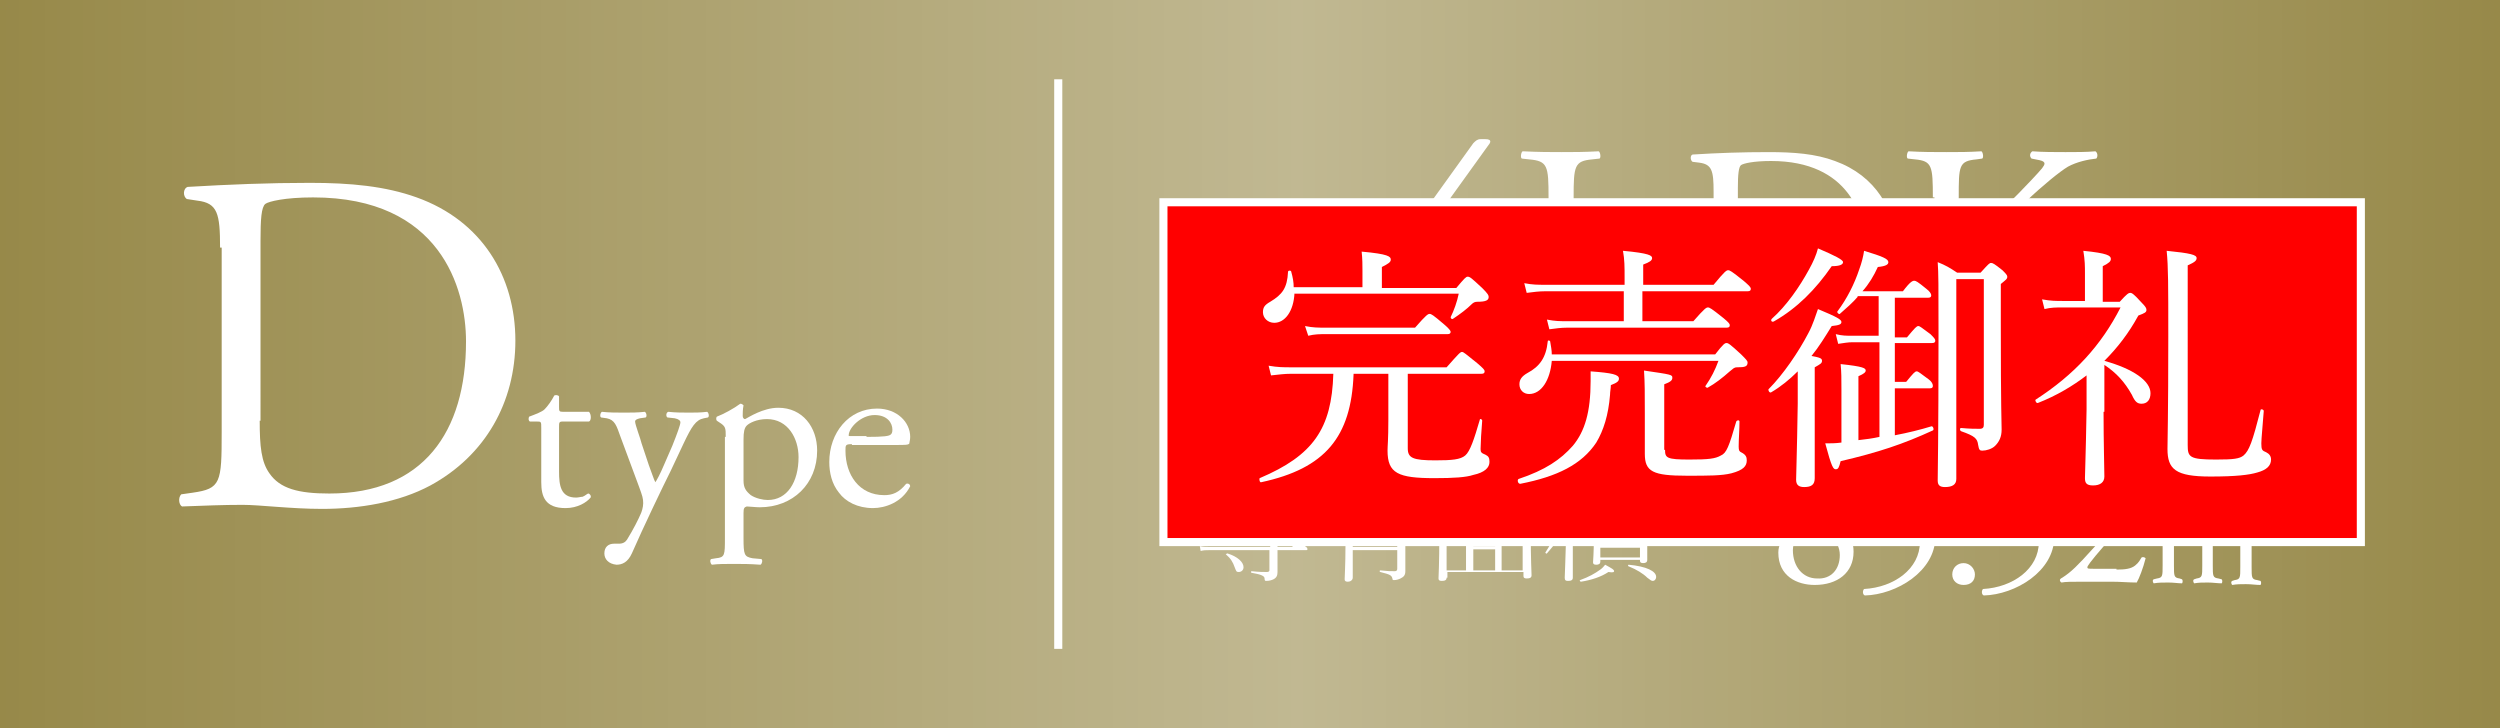 <?xml version="1.0" encoding="utf-8"?>
<!-- Generator: Adobe Illustrator 26.5.0, SVG Export Plug-In . SVG Version: 6.00 Build 0)  -->
<svg version="1.1" xmlns="http://www.w3.org/2000/svg" xmlns:xlink="http://www.w3.org/1999/xlink" x="0px" y="0px" width="309px"
	 height="90px" viewBox="0 0 309 90" enable-background="new 0 0 309 90" xml:space="preserve">
<g id="レイヤー_1">
</g>
<g id="object">
	<g>
		<g>
			<rect fill="#978949" width="309" height="90"/>
			<linearGradient id="SVGID_1_" gradientUnits="userSpaceOnUse" x1="0" y1="45" x2="309" y2="45">
				<stop  offset="0" style="stop-color:#FFFFFF;stop-opacity:0"/>
				<stop  offset="0.519" style="stop-color:#FFFFFF"/>
				<stop  offset="1" style="stop-color:#FFFFFF;stop-opacity:0"/>
			</linearGradient>
			<rect opacity="0.4" fill="url(#SVGID_1_)" width="309" height="90"/>
		</g>
		<g>
			<path fill="#FFFFFF" d="M27.2,30.6c0-4.2-0.3-5.5-2.8-5.8l-1.3-0.2c-0.5-0.3-0.5-1.3,0.1-1.5c5.1-0.3,10-0.5,15.1-0.5
				c5,0,9.3,0.4,13.2,1.8c8.1,2.9,12.2,9.8,12.2,17.7c0,7.6-3.7,14.2-10.5,17.9c-3.9,2.1-8.8,2.9-13.4,2.9c-3.8,0-7.7-0.5-9.8-0.5
				c-2.5,0-4.7,0.1-7.5,0.2c-0.4-0.2-0.5-1.1-0.1-1.5l1.4-0.2c3.5-0.5,3.6-1.2,3.6-7.5V30.6z M32.1,52c0,3.2,0.2,5.1,1.2,6.5
				c1.3,1.9,3.6,2.5,7.4,2.5c11.6,0,16.9-7.6,16.9-18.8c0-6.6-3.2-17.8-18.9-17.8c-3.5,0-5.5,0.5-5.9,0.8c-0.5,0.4-0.6,1.9-0.6,4.6
				V52z"/>
		</g>
		<g>
			<path fill="#FFFFFF" d="M69.6,52.1c-0.5,0-0.5,0.1-0.5,0.7v5.5c0,1.7,0.2,3.2,2.1,3.2c0.3,0,0.6-0.1,0.8-0.1
				c0.3-0.1,0.6-0.4,0.7-0.4c0.2,0,0.4,0.3,0.3,0.5c-0.5,0.6-1.6,1.3-3.1,1.3c-2.5,0-3-1.4-3-3.2v-6.7c0-0.8,0-0.8-0.6-0.8h-0.8
				c-0.2-0.1-0.2-0.4-0.1-0.6c0.8-0.3,1.6-0.6,1.9-0.9c0.4-0.4,0.9-1.1,1.2-1.7c0.1-0.1,0.5-0.1,0.6,0.1v1.3c0,0.5,0,0.6,0.5,0.6
				h3.2c0.3,0.3,0.3,1.1,0,1.2H69.6z"/>
			<path fill="#FFFFFF" d="M74.7,68.4c0-0.8,0.5-1.2,1.2-1.2h0.6c0.5,0,0.8-0.2,1-0.5c0.8-1.3,1.4-2.5,1.7-3.2
				c0.1-0.2,0.3-0.8,0.3-1.3c0-0.6-0.1-0.9-0.5-2l-2.3-6.2c-0.5-1.4-0.7-2.1-1.7-2.3l-0.7-0.1c-0.2-0.1-0.1-0.6,0.1-0.7
				c0.9,0.1,1.8,0.1,2.8,0.1c0.8,0,1.6,0,2.5-0.1c0.2,0.1,0.3,0.6,0.1,0.7l-0.7,0.1c-0.4,0.1-0.6,0.2-0.6,0.4c0,0.4,0.7,2.2,0.8,2.7
				l0.9,2.7c0.2,0.5,0.7,2,0.8,2.1c0.1-0.1,0.6-1,1.1-2.2l1-2.3c0.6-1.5,1-2.6,1-2.9c0-0.2-0.2-0.4-0.7-0.5l-0.9-0.1
				c-0.2-0.1-0.2-0.6,0.1-0.7c0.9,0.1,1.8,0.1,2.6,0.1c0.7,0,1.4,0,2.2-0.1c0.2,0.1,0.3,0.6,0.1,0.7l-0.5,0.1c-1,0.2-1.5,1-2.5,3.1
				l-1.6,3.4c-1,2-3.4,7-4.8,10.2c-0.5,1.1-1.2,1.4-1.9,1.4C75.2,69.7,74.7,69.1,74.7,68.4z"/>
			<path fill="#FFFFFF" d="M89.7,54c0-1.1,0-1.3-0.8-1.8L88.6,52c-0.1-0.1-0.1-0.4,0-0.5c0.8-0.3,2.1-1,2.9-1.6
				c0.2,0,0.3,0.1,0.4,0.2c-0.1,0.5-0.1,1-0.1,1.3c0,0.2,0.1,0.4,0.3,0.4c0.4-0.2,2.2-1.4,4.1-1.4c3,0,4.8,2.4,4.8,5.3
				c0,4.1-3,7-7.1,7c-0.5,0-1.3-0.1-1.6-0.1c-0.3,0.1-0.4,0.2-0.4,0.8v3.1c0,2.1,0.1,2.3,1.1,2.5l1.1,0.1c0.2,0.1,0.1,0.6-0.1,0.7
				c-1.4-0.1-2.2-0.1-3.3-0.1c-1.1,0-1.9,0-2.7,0.1c-0.2-0.1-0.3-0.6-0.1-0.7l0.6-0.1c1.1-0.1,1.1-0.4,1.1-2.5V54z M91.9,59.4
				c0,0.9,0.3,1.3,0.9,1.8c0.6,0.4,1.5,0.6,2.1,0.6c2.4,0,3.8-2.2,3.8-5.3c0-2.3-1.3-4.7-3.9-4.7c-1.3,0-2.2,0.5-2.5,0.8
				c-0.3,0.3-0.4,0.8-0.4,1.7V59.4z"/>
			<path fill="#FFFFFF" d="M105.3,54.9c-0.8,0-0.8,0.1-0.8,0.8c0,3,1.7,5.5,4.8,5.5c1,0,1.8-0.3,2.7-1.4c0.3-0.1,0.5,0.1,0.5,0.3
				c-1,2-3.1,2.7-4.6,2.7c-1.9,0-3.4-0.8-4.2-1.9c-0.9-1.1-1.2-2.5-1.2-3.8c0-3.6,2.4-6.6,5.9-6.6c2.5,0,4.1,1.7,4.1,3.5
				c0,0.4-0.1,0.6-0.1,0.8c-0.1,0.2-0.5,0.2-1.7,0.2H105.3z M107.1,54c2.2,0,2.8-0.1,3-0.3c0.1-0.1,0.2-0.2,0.2-0.6
				c0-0.8-0.6-1.8-2.2-1.8c-1.7,0-3.2,1.6-3.2,2.5c0,0.1,0,0.1,0.2,0.1H107.1z"/>
		</g>
		<g>
			<path fill="#FFFFFF" d="M169.9,36.4c-0.3,0-0.5-0.3-0.5-0.6c0-0.4,0.1-0.7,0.7-1.4l12-16.7c0.3-0.3,0.5-0.5,0.9-0.5h0.6
				c0.4,0,0.6,0.1,0.6,0.3c0,0.1-0.1,0.3-0.2,0.4l-11.8,16.4c-0.4,0.6,0.1,0.6,1,0.6h5.8c0.9,0,1-0.1,1-1V27c0-0.3,0-0.6,0.3-0.7
				c0.4-0.3,1.3-0.6,1.9-0.6c0.5,0,0.5,0.4,0.5,1.2V34c0,0.7,0.1,0.9,0.7,0.9h2.4c0.3,0.3,0.3,1.2,0,1.6h-2c-0.9,0-1.1,0-1.1,0.8
				v1.7c0,2.9,0.1,3.4,1.6,3.6l1,0.1c0.2,0.2,0.2,0.8-0.1,0.9c-1.3-0.1-2.7-0.1-3.9-0.1c-1.3,0-3,0-4.7,0.1
				c-0.3-0.1-0.3-0.7-0.1-0.9l1.7-0.1c1.6-0.1,1.7-0.7,1.7-3.6v-1.6c0-0.9-0.1-0.9-1.1-0.9H169.9z"/>
			<path fill="#FFFFFF" d="M191.4,24.4c0-3.9-0.1-4.5-2.4-4.7l-0.9-0.1c-0.2-0.1-0.1-0.8,0.1-0.9c2.1,0.1,3.4,0.1,4.8,0.1
				c1.5,0,2.7,0,4.6-0.1c0.2,0.1,0.3,0.8,0.1,0.9l-0.9,0.1c-2.2,0.2-2.3,0.8-2.3,4.7v13c0,2.3,0.1,3.3,0.8,4
				c0.4,0.4,1.1,0.9,4.1,0.9c3.2,0,4-0.1,4.5-0.5c0.7-0.4,1.7-1.8,2.5-3.7c0.2-0.2,0.9,0,0.9,0.2c0,0.4-1,4.2-1.6,5.2
				c-1.9-0.1-5.4-0.1-9.3-0.1h-3.4c-1.6,0-2.8,0-4.8,0.1c-0.2-0.1-0.3-0.7-0.1-0.9l1.1-0.1c2.2-0.2,2.2-0.7,2.2-4.7V24.4z"/>
			<path fill="#FFFFFF" d="M211.8,23.7c0-2.6-0.2-3.4-1.8-3.6l-0.8-0.1c-0.3-0.2-0.3-0.8,0-0.9c3.2-0.2,6.2-0.3,9.4-0.3
				c3.1,0,5.8,0.2,8.2,1.1c5,1.8,7.6,6.1,7.6,11c0,4.7-2.3,8.8-6.5,11.1c-2.4,1.3-5.5,1.8-8.3,1.8c-2.4,0-4.8-0.3-6.1-0.3
				c-1.6,0-2.9,0-4.7,0.1c-0.2-0.1-0.3-0.7-0.1-0.9l0.9-0.1c2.2-0.3,2.2-0.7,2.2-4.7V23.7z M214.8,37c0,2,0.1,3.2,0.7,4.1
				c0.8,1.2,2.2,1.5,4.6,1.5c7.2,0,10.5-4.7,10.5-11.7c0-4.1-2-11-11.7-11c-2.2,0-3.4,0.3-3.7,0.5c-0.3,0.2-0.4,1.2-0.4,2.8V37z"/>
			<path fill="#FFFFFF" d="M238.9,24.4c0-3.9-0.1-4.5-2.2-4.7l-0.9-0.1c-0.2-0.1-0.1-0.8,0.1-0.9c1.8,0.1,3,0.1,4.7,0.1
				c1.5,0,2.7,0,4.3-0.1c0.2,0.1,0.3,0.8,0.1,0.9l-0.7,0.1c-2.2,0.2-2.2,0.8-2.2,4.7v4.3c0,0.7,0.1,1.4,0.5,1.4c0.3,0,0.8-0.2,1-0.4
				c0.5-0.4,1.5-1.4,1.9-1.8l4-4c0.7-0.7,2.5-2.6,2.9-3.1c0.2-0.3,0.3-0.4,0.3-0.6c0-0.1-0.1-0.3-0.6-0.4l-1-0.2
				c-0.3-0.3-0.2-0.7,0.1-0.9c1.3,0.1,2.8,0.1,4.1,0.1s2.6,0,3.7-0.1c0.3,0.2,0.3,0.7,0.1,0.9c-1,0.1-2.4,0.4-3.5,1
				c-1,0.6-3.1,2.3-5.2,4.3l-3.4,3.2c-0.5,0.5-0.9,0.9-0.9,1.2c0,0.3,0.2,0.6,0.7,1.2c3.5,4.1,6.4,7.4,9.3,10.5
				c0.9,0.9,1.7,1.4,3,1.5l1,0.1c0.3,0.2,0.2,0.8-0.1,0.9c-1-0.1-2.4-0.1-4.2-0.1c-1.5,0-2.8,0-4.5,0.1c-0.3-0.1-0.4-0.7-0.1-0.9
				l0.9-0.1c0.5-0.1,0.9-0.2,0.9-0.4c0-0.2-0.3-0.5-0.5-0.9c-0.7-0.9-1.7-1.9-3.1-3.5l-3-3.4c-2.1-2.4-2.7-3.1-3.6-3.1
				c-0.6,0-0.6,0.5-0.6,1.8v4.8c0,3.9,0.1,4.4,2.2,4.7l1,0.1c0.2,0.1,0.1,0.8-0.1,0.9c-1.8-0.1-3.1-0.1-4.5-0.1
				c-1.5,0-2.8,0-4.3,0.1c-0.2-0.1-0.3-0.7-0.1-0.9l0.7-0.1c2-0.3,2-0.7,2-4.7V24.4z"/>
		</g>
		<g>
			<path fill="#FFFFFF" d="M228.8,60c0,2-1.6,2.9-2.9,3.7c1.7,0.9,3.2,2.2,3.2,4.5c0,2.6-2,4.1-4.8,4.1c-2.2,0-4.5-1.1-4.5-4
				c0-1.8,1.7-3,3.3-4.1c-1.4-0.8-2.7-1.9-2.8-3.8c0-2.5,2-3.9,4.5-3.9C226.9,56.5,228.8,57.7,228.8,60z M227.4,68.6
				c0-1.9-1.8-3.2-3.6-4c-1.6,1.1-2.2,2.4-2.2,3.4c0,2,1.2,3.5,3,3.5C226.3,71.6,227.4,70.4,227.4,68.6z M222.1,59.9
				c0,1.7,1.6,2.7,3.2,3.4c1.1-0.8,1.9-1.9,1.9-3.3c0-1.5-1-2.9-2.6-2.9C223,57.2,222.1,58.5,222.1,59.9z"/>
			<path fill="#FFFFFF" d="M232.1,57.6c0.1-0.4,0.2-0.6,0.6-0.7l5.8-0.8c0.1,0,0.2,0.1,0.2,0.2c-0.2,0.5-0.5,1.1-0.9,1.5l-4.6,0.7
				c-0.6,0.1-0.7,0.2-0.8,0.7l-0.4,1.5c-0.1,0.3,0,0.4,0.3,0.4l0.5,0c3,0.3,6.4,1.6,6.4,5.3c0,4.2-4.8,7.1-8.7,7.2
				c-0.3-0.1-0.3-0.6-0.1-0.8c3.7-0.2,6.9-2.5,6.9-5.8c0-3.4-3.7-4.3-6.5-4.4c-0.4,0-0.4-0.2-0.2-0.8L232.1,57.6z"/>
			<path fill="#FFFFFF" d="M241.3,71c0-0.8,0.6-1.4,1.4-1.4c0.8,0,1.4,0.7,1.4,1.4c0,0.8-0.5,1.3-1.4,1.3
				C241.9,72.3,241.3,71.8,241.3,71z"/>
			<path fill="#FFFFFF" d="M246.8,57.6c0.1-0.4,0.2-0.6,0.6-0.7l5.8-0.8c0.1,0,0.2,0.1,0.2,0.2c-0.2,0.5-0.5,1.1-0.9,1.5l-4.6,0.7
				c-0.6,0.1-0.7,0.2-0.8,0.7l-0.4,1.5c-0.1,0.3,0,0.4,0.3,0.4l0.5,0c3,0.3,6.4,1.6,6.4,5.3c0,4.2-4.8,7.1-8.7,7.2
				c-0.3-0.1-0.3-0.6-0.1-0.8c3.7-0.2,6.9-2.5,6.9-5.8c0-3.4-3.7-4.3-6.5-4.4c-0.4,0-0.4-0.2-0.2-0.8L246.8,57.6z"/>
			<path fill="#FFFFFF" d="M261.6,70.4c1.1,0,1.8-0.1,2.3-0.5c0.5-0.4,0.6-0.7,0.8-1c0.2-0.1,0.4,0,0.5,0.1c-0.3,1.2-0.8,2.5-1.1,3
				c-1,0-2-0.1-3.1-0.1h-3.5c-1.4,0-2.2,0-2.7,0.1c0,0-0.2-0.1-0.2-0.3c0-0.1,0.1-0.2,0.3-0.3c1.1-0.7,1.9-1.5,3.7-3.5
				c1.6-1.7,3.5-4.1,3.5-6.7c0-2.2-1.1-3.5-3-3.5c-1.5,0-2.5,1-3.1,2.4c-0.2,0.1-0.6,0-0.6-0.3c0.8-2.1,2.7-3.4,4.9-3.4
				c2.4,0,4,1.6,4,3.9c0,1.5-0.7,3.1-2.6,5.3l-1.5,1.7c-2,2.3-2.2,2.7-2.2,2.8c0,0.2,0.1,0.2,0.8,0.2H261.6z"/>
			<path fill="#FFFFFF" d="M277,67.3c0-1.2-0.5-1.9-1.7-1.9c-0.7,0-1.3,0.3-1.5,0.6c-0.2,0.3-0.3,0.5-0.3,1.1v2.8
				c0,1.3,0,1.5,0.7,1.6l0.4,0.1c0.1,0.1,0.1,0.4,0,0.5c-0.5,0-1.1-0.1-1.7-0.1c-0.7,0-1.1,0-1.7,0.1c-0.1-0.1-0.2-0.4,0-0.5
				l0.3-0.1c0.7-0.1,0.7-0.3,0.7-1.6v-2.6c0-1.2-0.5-1.9-1.7-1.9c-0.7,0-1.3,0.3-1.5,0.7c-0.2,0.2-0.3,0.5-0.3,1v2.8
				c0,1.3,0,1.5,0.7,1.6l0.3,0.1c0.1,0.1,0.1,0.4,0,0.5c-0.5,0-1-0.1-1.7-0.1c-0.7,0-1.2,0-1.8,0.1c-0.1-0.1-0.2-0.4,0-0.5l0.4-0.1
				c0.7-0.1,0.7-0.3,0.7-1.6v-3.2c0-0.7,0-0.8-0.5-1.1l-0.2-0.1c-0.1-0.1-0.1-0.3,0-0.3c0.4-0.1,1.5-0.6,1.8-0.9
				c0.1,0,0.2,0,0.2,0.1c0,0.4,0,0.7,0,0.9c0,0.1,0.1,0.2,0.2,0.2c0.7-0.5,1.5-0.9,2.4-0.9c0.9,0,1.4,0.3,1.9,1.1
				c0.2,0,0.3,0,0.5-0.1c0.7-0.5,1.6-0.9,2.5-0.9c1.5,0,2.2,1,2.2,2.3v3.1c0,1.3,0,1.5,0.7,1.6l0.4,0.1c0.1,0.1,0.1,0.4,0,0.5
				c-0.6,0-1.1-0.1-1.8-0.1c-0.7,0-1.1,0-1.7,0.1c-0.1-0.1-0.2-0.4,0-0.5l0.3-0.1c0.7-0.1,0.7-0.3,0.7-1.6V67.3z"/>
			<path fill="#FFFFFF" d="M283.6,65.2c0.5,0,0.8-0.1,1-0.2c0.2-0.2,0.3-0.3,0.3-0.4c0.1,0,0.2,0,0.2,0.1c-0.1,0.5-0.3,1.1-0.5,1.3
				c-0.4,0-0.9,0-1.4,0h-1.5c-0.6,0-0.9,0-1.2,0c0,0-0.1-0.1-0.1-0.1c0,0,0.1-0.1,0.1-0.1c0.5-0.3,0.8-0.7,1.6-1.5
				c0.7-0.8,1.5-1.8,1.5-2.9c0-1-0.5-1.5-1.3-1.5c-0.6,0-1.1,0.4-1.4,1.1c-0.1,0.1-0.3,0-0.3-0.1c0.3-0.9,1.2-1.5,2.1-1.5
				c1.1,0,1.8,0.7,1.8,1.7c0,0.7-0.3,1.4-1.1,2.3l-0.6,0.7c-0.9,1-1,1.2-1,1.2c0,0.1,0.1,0.1,0.3,0.1H283.6z"/>
		</g>
		<g>
			<path fill="#FFFFFF" d="M157,67.6c0-0.6,0-0.8-0.1-1.2c1.3,0.2,1.4,0.2,1.4,0.4c0,0.1-0.1,0.2-0.4,0.3v0.5h1.8
				c0.6-0.7,0.7-0.7,0.8-0.7c0.1,0,0.2,0,0.8,0.6c0.3,0.2,0.3,0.3,0.3,0.4c0,0.1-0.1,0.1-0.2,0.1h-3.5v0.6c0,1.5,0,1.8,0,2.1
				c0,0.4-0.1,0.7-0.5,0.9c-0.2,0.1-0.5,0.2-0.9,0.2c-0.1,0-0.2,0-0.2-0.3c0-0.3-0.4-0.5-1.6-0.7c-0.1,0-0.1-0.2,0-0.2
				c0.9,0.1,1.5,0.1,1.9,0.1c0.2,0,0.3-0.1,0.3-0.2V68h-7.5c-0.4,0-0.6,0-1,0.1l-0.1-0.6c0.4,0.1,0.7,0.1,1.1,0.1H157z M154.4,60.3
				h-4.6c-0.4,0-0.7,0-1.1,0.1l-0.1-0.6c0.5,0.1,0.8,0.1,1.2,0.1h4.6c0-0.8,0-1.2-0.1-1.7c1.3,0.2,1.5,0.3,1.5,0.4
				c0,0.1-0.1,0.2-0.5,0.4v0.9h4.2c0.6-0.7,0.7-0.8,0.8-0.8c0.1,0,0.2,0,0.8,0.6c0.3,0.3,0.4,0.4,0.4,0.4c0,0.1-0.1,0.2-0.2,0.2h-6
				v1.4h3.2c0.4-0.5,0.5-0.5,0.6-0.5s0.1,0,0.6,0.4c0.2,0.2,0.3,0.3,0.3,0.3c0,0.1,0,0.2-0.4,0.4v1.1c0,1.9,0.1,2.6,0.1,2.8
				c0,0.3-0.2,0.4-0.6,0.4c-0.3,0-0.4-0.1-0.4-0.3v-0.2h-7.4v0.2c0,0.3-0.2,0.4-0.6,0.4c-0.3,0-0.4-0.1-0.4-0.3c0-0.3,0.1-0.9,0.1-3
				c0-1.2,0-1.7-0.1-2.4c0.4,0.2,0.7,0.3,1.1,0.6h3V60.3z M154.4,62h-3.1v1.6h3.1V62z M154.4,64h-3.1v1.8h3.1V64z M151.7,68.4
				c1.3,0.4,2,1.1,2,1.7c0,0.4-0.3,0.6-0.6,0.6c-0.3,0-0.3-0.1-0.5-0.6c-0.2-0.6-0.5-1.1-1.1-1.6C151.6,68.5,151.6,68.4,151.7,68.4z
				 M158.6,63.7V62h-3.3v1.6H158.6z M158.6,65.8V64h-3.3v1.8H158.6z"/>
			<path fill="#FFFFFF" d="M166.2,64.3c-0.9,1-2,1.9-3.3,2.7c-0.1,0-0.2-0.1-0.2-0.2c1.9-1.4,3.5-3.4,4.5-5.7h-3.2
				c-0.4,0-0.7,0-1.1,0.1l-0.1-0.6c0.5,0.1,0.8,0.1,1.2,0.1h3.4c0.1-0.3,0.2-0.6,0.3-1c0.2-0.5,0.3-1,0.3-1.5
				c1.2,0.3,1.5,0.4,1.5,0.6c0,0.1-0.1,0.2-0.6,0.3c-0.1,0.6-0.3,1.1-0.5,1.6h5.7c0.6-0.7,0.7-0.8,0.8-0.8c0.1,0,0.2,0,0.9,0.6
				c0.3,0.3,0.4,0.3,0.4,0.4c0,0.1-0.1,0.1-0.2,0.1h-7.6c-0.3,0.7-0.7,1.4-1.1,2.1c0,0,0.1,0,0.1,0.1h5.2c0.4-0.5,0.5-0.5,0.6-0.5
				c0.1,0,0.2,0,0.6,0.5c0.2,0.2,0.3,0.3,0.3,0.3c0,0.1,0,0.2-0.4,0.4V66c0,3.6,0,4,0,4.6c0,0.5-0.2,0.7-0.6,0.9
				c-0.2,0.1-0.5,0.2-0.8,0.2c-0.1,0-0.2,0-0.2-0.2c-0.1-0.4-0.3-0.5-1.5-0.8c-0.1,0-0.1-0.2,0-0.2c0.9,0.1,1.3,0.1,1.8,0.1
				c0.2,0,0.3-0.1,0.3-0.3V68h-5.5v3.4c0,0.3-0.3,0.5-0.6,0.5c-0.3,0-0.4-0.1-0.4-0.3c0-0.4,0.1-1.8,0.1-4.1V64.3z M172.7,63.6h-5.5
				v1.8h5.5V63.6z M172.7,65.7h-5.5v1.9h5.5V65.7z"/>
			<path fill="#FFFFFF" d="M178.8,71.4c0,0.3-0.2,0.4-0.6,0.4c-0.3,0-0.4-0.1-0.4-0.3c0-0.4,0.1-1.5,0.1-5.6c0-2.5,0-3.2-0.1-4.2
				c0.4,0.2,0.7,0.3,1.1,0.6h3.1c0.3-0.9,0.6-1.8,0.8-2.8h-4.6c-0.5,0-0.8,0-1.2,0.1l-0.1-0.6c0.5,0.1,0.9,0.1,1.4,0.1h9.9
				c0.7-0.8,0.8-0.9,0.9-0.9c0.1,0,0.2,0,0.9,0.6c0.4,0.3,0.4,0.4,0.4,0.5c0,0.1-0.1,0.1-0.2,0.1H184c-0.4,1-0.8,1.9-1.4,2.8h5.5
				c0.5-0.5,0.5-0.5,0.6-0.5c0.1,0,0.1,0,0.6,0.4c0.2,0.2,0.3,0.3,0.3,0.3c0,0.1-0.1,0.2-0.4,0.4v2.7c0,3.9,0.1,5.2,0.1,5.6
				c0,0.3-0.2,0.4-0.6,0.4c-0.3,0-0.4-0.1-0.4-0.3v-0.5h-9.4V71.4z M178.8,62.7v7.8h2.4v-7.8H178.8z M182.1,65h2.7v-2.3h-2.7V65z
				 M184.8,65.3h-2.7v2.2h2.7V65.3z M184.8,67.9h-2.7v2.6h2.7V67.9z M188.2,62.7h-2.6v7.8h2.6V62.7z"/>
			<path fill="#FFFFFF" d="M194.4,64.2c1.3,0.4,1.9,1,1.9,1.6c0,0.4-0.2,0.5-0.5,0.5c-0.1,0-0.3-0.1-0.4-0.4c-0.2-0.6-0.5-1.1-1-1.5
				v2.1c0,3.2,0,4.5,0,4.9c0,0.3-0.2,0.4-0.6,0.4c-0.3,0-0.4-0.1-0.4-0.4c0-0.4,0.1-1.9,0.2-6.7c-0.7,1.6-1.5,2.7-2.4,3.7
				c-0.1,0.1-0.2-0.1-0.2-0.1c1.1-1.7,1.9-3.5,2.4-5.6h-1.1c-0.3,0-0.5,0-0.9,0.1l-0.2-0.6c0.4,0.1,0.6,0.1,1,0.1h1.2V60
				c-0.7,0.2-1.4,0.3-2.1,0.4c-0.1,0-0.1-0.2,0-0.2c1.2-0.3,2.4-0.8,3.2-1.3c0.4-0.2,0.7-0.5,0.9-0.7c0.8,0.6,1,0.8,1,0.9
				c0,0.2-0.2,0.2-0.6,0.1c-0.4,0.2-0.9,0.4-1.4,0.6v2.6h0.6c0.5-0.6,0.5-0.6,0.6-0.6c0.1,0,0.2,0.1,0.7,0.5
				c0.2,0.2,0.3,0.3,0.3,0.3c0,0.1,0,0.1-0.2,0.1h-2V64.2z M195.3,71.7c1.1-0.4,1.8-0.8,2.5-1.3c0.3-0.2,0.5-0.5,0.6-0.6
				c0.9,0.5,1.1,0.6,1.1,0.8c0,0.1-0.1,0.2-0.7,0.1c-0.9,0.6-2.1,1-3.4,1.2C195.3,71.9,195.2,71.7,195.3,71.7z M199.8,61.7h-1.9
				c-0.3,0-0.5,0-0.9,0.1l-0.2-0.6c0.4,0.1,0.6,0.1,1,0.1h1.9v-1.2h-2.3c-0.3,0-0.5,0-0.9,0.1l-0.1-0.6c0.4,0.1,0.6,0.1,1,0.1h2.3
				c0-0.7,0-1.1-0.1-1.6c1.3,0.1,1.4,0.2,1.4,0.4c0,0.1-0.1,0.2-0.5,0.4v0.8h2.4c0.5-0.6,0.6-0.6,0.6-0.6c0.1,0,0.2,0,0.7,0.5
				c0.2,0.2,0.3,0.3,0.3,0.4c0,0.1,0,0.1-0.2,0.1h-3.8v1.2h2c0.5-0.5,0.5-0.6,0.6-0.6c0.1,0,0.2,0.1,0.7,0.5
				c0.2,0.2,0.3,0.3,0.3,0.3c0,0.1,0,0.1-0.2,0.1h-3.3v1.2h2.7c0.5-0.6,0.6-0.6,0.7-0.6c0.1,0,0.2,0.1,0.7,0.5
				c0.2,0.2,0.3,0.3,0.3,0.3c0,0.1-0.1,0.1-0.2,0.1h-7.6c-0.3,0-0.6,0-0.9,0.1l-0.2-0.6c0.4,0.1,0.7,0.1,1.1,0.1h2.5V61.7z
				 M197.8,69.3v0.1c0,0.3-0.2,0.4-0.5,0.4c-0.3,0-0.4-0.1-0.4-0.3c0-0.3,0.1-0.9,0.1-3.3c0-1.2,0-1.7-0.1-2.4
				c0.4,0.2,0.7,0.3,1,0.5h4.7c0.4-0.4,0.4-0.5,0.5-0.5c0.1,0,0.1,0,0.6,0.4c0.2,0.2,0.3,0.3,0.3,0.3c0,0.1-0.1,0.2-0.4,0.4v1.2
				c0,2.2,0,2.8,0,3.1c0,0.3-0.2,0.4-0.5,0.4c-0.3,0-0.4-0.1-0.4-0.3v-0.1H197.8z M202.7,64.7h-4.9v1.1h4.9V64.7z M202.7,66.2h-4.9
				v1.1h4.9V66.2z M202.7,67.7h-4.9v1.2h4.9V67.7z M201.3,69.8c2.2,0.2,3.4,0.8,3.4,1.5c0,0.3-0.2,0.5-0.4,0.5
				c-0.2,0-0.3-0.1-0.7-0.4c-0.5-0.5-1.3-1-2.3-1.4C201.2,70,201.2,69.8,201.3,69.8z"/>
		</g>
		<line fill="none" stroke="#FFFFFF" stroke-miterlimit="10" x1="130.8" y1="9.8" x2="130.8" y2="80.2"/>
	</g>
</g>
<g id="text">
</g>
<g id="指示説明">
	<g>
		<rect x="143.8" y="25" fill="#FF0000" stroke="#FFFFFF" stroke-miterlimit="10" width="148" height="42"/>
		<g>
			<g>
				<path fill="#FFFFFF" d="M167.3,46.3c-0.3,7.7-3.5,11.6-11.4,13.3c-0.2,0.1-0.3-0.4-0.2-0.5c6.6-2.8,8.9-6.1,9.1-12.9h-5.2
					c-0.9,0-1.5,0.1-2.5,0.2l-0.3-1.2c1.1,0.2,1.9,0.2,2.8,0.2h19.2c1.5-1.7,1.7-1.9,1.9-1.9c0.2,0,0.4,0.2,1.9,1.4
					c0.7,0.6,0.9,0.8,0.9,1c0,0.2-0.1,0.3-0.4,0.3H174v9.2c0,1.2,0.6,1.5,3.4,1.5c2.1,0,3.1-0.1,3.7-0.6c0.6-0.5,1.1-2,1.8-4.4
					c0-0.2,0.3-0.1,0.3,0.1c-0.1,1.1-0.2,2.9-0.2,3.5c0,0.4,0.1,0.5,0.6,0.7c0.4,0.2,0.5,0.4,0.5,0.9c0,0.7-0.6,1.3-2,1.6
					c-0.9,0.3-2.4,0.4-4.8,0.4c-4.5,0-5.8-0.6-5.8-3.4c0-0.6,0.1-1.3,0.1-3.8v-5.7H167.3z M160,36.2c-0.1,2.3-1.2,3.7-2.5,3.7
					c-0.8,0-1.4-0.6-1.4-1.3c0-0.6,0.2-0.9,0.9-1.3c1.5-0.9,2.1-1.7,2.2-3.7c0-0.2,0.4-0.2,0.4,0c0.2,0.7,0.3,1.3,0.3,1.9h8.5v-2.1
					c0-0.6,0-1.4-0.1-2.3c3.3,0.3,3.6,0.6,3.6,1c0,0.3-0.3,0.5-1.1,0.9v2.6h9.2c1-1.2,1.2-1.4,1.4-1.4c0.3,0,0.5,0.2,1.8,1.4
					c0.7,0.7,0.8,0.9,0.8,1.1c0,0.4-0.3,0.6-1.4,0.6c-0.3,0-0.5,0.1-0.7,0.3c-0.6,0.6-1.4,1.2-2.3,1.8c-0.1,0.1-0.3,0-0.3-0.2
					c0.4-0.8,0.8-1.9,1-2.9H160z M161.3,40.3c1,0.2,1.6,0.2,2.6,0.2h11c1.4-1.6,1.6-1.7,1.8-1.7c0.2,0,0.4,0.1,1.8,1.3
					c0.6,0.5,0.8,0.8,0.8,0.9c0,0.2-0.1,0.3-0.4,0.3h-15c-0.8,0-1.4,0-2.2,0.2L161.3,40.3z"/>
				<path fill="#FFFFFF" d="M187.7,59.2c3.3-1.1,5.2-2.4,6.7-4.1c1.5-1.8,2.2-4.2,2.2-8c0-0.4,0-0.7,0-1.2c2.7,0.2,3.5,0.4,3.5,0.9
					c0,0.3-0.2,0.5-1,0.8c0,0.4-0.1,0.8-0.1,1.2c-0.2,2.5-0.8,4.4-1.7,5.9c-1.8,2.7-4.8,4.2-9.4,5.1
					C187.6,59.8,187.5,59.3,187.7,59.2z M191.8,44.6c-0.2,2.4-1.3,4.1-2.8,4.1c-0.7,0-1.2-0.5-1.2-1.2c0-0.6,0.3-1,1-1.4
					c1.5-0.8,2.3-1.9,2.5-3.9c0-0.2,0.3-0.1,0.3,0c0.1,0.6,0.2,1.1,0.2,1.6H212c1-1.3,1.2-1.4,1.4-1.4c0.2,0,0.4,0.1,1.8,1.4
					c0.6,0.6,0.8,0.8,0.8,1c0,0.5-0.3,0.6-1.3,0.6c-0.4,0-0.5,0.2-0.9,0.5c-0.9,0.8-1.8,1.5-2.7,2c-0.1,0.1-0.4-0.1-0.3-0.2
					c0.7-1,1.2-2,1.6-3.1H191.8z M209.3,39.7c1.4-1.6,1.6-1.7,1.8-1.7c0.2,0,0.4,0.1,1.9,1.3c0.6,0.5,0.8,0.7,0.8,0.9
					c0,0.2-0.1,0.3-0.4,0.3h-19.7c-0.8,0-1.4,0.1-2.2,0.2l-0.3-1.2c1,0.2,1.6,0.2,2.5,0.2h7V36h-9.7c-0.8,0-1.5,0.1-2.3,0.2
					l-0.3-1.2c1,0.2,1.7,0.2,2.6,0.2h9.8v-0.9c0-1.3,0-2.2-0.2-3.3c3.3,0.3,3.6,0.6,3.6,0.9c0,0.3-0.3,0.5-1.1,0.8v2.5h8.7
					c1.4-1.7,1.6-1.8,1.8-1.8c0.2,0,0.4,0.1,1.9,1.3c0.7,0.6,0.9,0.8,0.9,1c0,0.2-0.1,0.3-0.4,0.3h-13v3.7H209.3z M205.8,55.6
					c0,1,0.2,1.2,3,1.2c2.4,0,3.2-0.1,3.9-0.5c0.7-0.3,1-1.1,1.9-4.2c0.1-0.2,0.4-0.2,0.4,0c0,1-0.1,2.2-0.1,3.1
					c0,0.5,0.1,0.6,0.3,0.7c0.6,0.3,0.7,0.6,0.7,1c0,0.7-0.4,1.2-1.9,1.6c-1.2,0.3-2.8,0.3-5.5,0.3c-4.2,0-5.2-0.5-5.2-2.7
					c0-0.6,0-1.5,0-5c0-2.5,0-3.8-0.1-5.3c3.4,0.5,3.5,0.5,3.5,0.9c0,0.3-0.2,0.5-1,0.8V55.6z"/>
				<path fill="#FFFFFF" d="M224.3,59.1c0,0.8-0.4,1.1-1.3,1.1c-0.6,0-1-0.2-1-0.9c0-0.7,0.1-2.9,0.2-9.4c0-1.3,0-2.6,0-4
					c-1,1-2.1,1.9-3.3,2.6c-0.2,0.1-0.4-0.3-0.3-0.4c1.8-1.8,3.7-4.6,4.9-6.9c0.6-1.1,0.9-2.2,1.2-3c2.4,1,2.9,1.3,2.9,1.6
					c0,0.3-0.3,0.4-1.2,0.5c-0.8,1.3-1.6,2.6-2.5,3.7c1.1,0.2,1.3,0.3,1.3,0.6c0,0.3-0.2,0.4-0.9,0.8V59.1z M219,39.4
					c1.8-1.6,3.4-3.9,4.6-6.1c0.5-0.9,0.9-1.8,1.1-2.6c2.1,0.9,3.1,1.4,3.1,1.7c0,0.3-0.4,0.5-1.4,0.5c-2,2.9-4.3,5.2-7.1,6.8
					C219,39.9,218.8,39.6,219,39.4z M229.6,36.7c-0.6,0.7-1.4,1.4-2.2,2.1c-0.1,0.1-0.4-0.2-0.3-0.3c1.2-1.6,2.1-3.4,2.7-5.2
					c0.3-0.8,0.5-1.6,0.6-2.3c2.3,0.7,3,1,3,1.4c0,0.3-0.3,0.5-1.3,0.6c-0.5,1.1-1.1,2.1-1.9,3h5c0.9-1.2,1.2-1.3,1.4-1.3
					c0.2,0,0.4,0.1,1.5,1c0.4,0.3,0.6,0.6,0.6,0.8c0,0.2-0.1,0.3-0.4,0.3h-4.1v4.9h1.5c1-1.2,1.2-1.4,1.4-1.4c0.2,0,0.4,0.2,1.5,1
					c0.4,0.4,0.6,0.6,0.6,0.8c0,0.2-0.1,0.3-0.4,0.3h-4.6v4.8h1.4c0.9-1.1,1.1-1.3,1.3-1.3c0.2,0,0.4,0.2,1.5,1
					c0.4,0.3,0.5,0.6,0.5,0.8c0,0.2-0.1,0.3-0.4,0.3h-4.3v5.8c1.6-0.3,3.2-0.7,4.5-1.1c0.2-0.1,0.4,0.4,0.2,0.5
					c-3.7,1.7-6.7,2.7-11.4,3.8c-0.2,0.8-0.3,1-0.6,1c-0.3,0-0.5-0.2-1.3-3.2c0.6,0,1.3,0,2-0.1v-6.5c0-1.4,0-2.2-0.1-3.2
					c2.8,0.3,3.1,0.5,3.1,0.8c0,0.2-0.2,0.4-0.9,0.7v7.9c0.9-0.1,1.7-0.2,2.6-0.4V42.3H229c-0.6,0-1.1,0.1-1.8,0.2l-0.3-1.2
					c0.8,0.2,1.3,0.2,2.1,0.2h3.2v-4.9H229.6z M241.8,43.9c0,5.4,0,10.7,0,15.3c0,0.7-0.5,1-1.4,1c-0.6,0-0.9-0.2-0.9-0.8
					c0-1.4,0.1-4.6,0.1-18.3c0-5.9,0-7.3-0.1-8.7c1,0.4,1.5,0.7,2.4,1.3h2.9c1-1.1,1.1-1.2,1.3-1.2c0.2,0,0.4,0.1,1.4,0.9
					c0.4,0.4,0.6,0.6,0.6,0.8c0,0.3-0.2,0.4-0.8,0.9v4.8c0,11,0.1,12.1,0.1,13.2c0,0.9-0.3,1.5-0.8,2c-0.4,0.4-1.1,0.6-1.6,0.6
					c-0.3,0-0.4-0.1-0.5-0.7c-0.1-0.8-0.4-1.1-2.1-1.7c-0.2-0.1-0.2-0.4,0-0.4c1.1,0.1,1.7,0.1,2.3,0.1c0.4,0,0.5-0.2,0.5-0.5v-18
					h-3.4V43.9z"/>
				<path fill="#FFFFFF" d="M260,50.9c0,3.8,0.1,7,0.1,8c0,0.7-0.5,1.1-1.4,1.1c-0.8,0-1-0.3-1-0.9c0-0.6,0.1-2.6,0.2-8.5
					c0-1.4,0-2.8,0-4.2c-1.7,1.3-3.7,2.5-6,3.4c-0.2,0.1-0.4-0.3-0.3-0.4c4.8-3.1,8.1-6.7,10.5-11.4H255c-0.9,0-1.5,0-2.3,0.2
					l-0.3-1.2c1.1,0.2,1.7,0.2,2.6,0.2h2.7v-3.4c0-0.9,0-1.6-0.2-2.8c3,0.3,3.4,0.6,3.4,1c0,0.3-0.2,0.5-1,0.9v4.4h2.1
					c0.9-1,1.1-1.1,1.3-1.1c0.2,0,0.4,0.1,1.4,1.2c0.5,0.5,0.6,0.7,0.6,0.9c0,0.3-0.2,0.4-1,0.7c-1.2,2.2-2.6,4-4.2,5.6
					c3.6,1,5.7,2.5,5.7,4c0,0.8-0.4,1.3-1.1,1.3c-0.5,0-0.8-0.2-1.2-1.1c-0.9-1.6-1.9-2.7-3.4-3.7V50.9z M270.4,55
					c0,1.5,0.2,1.8,3.5,1.8c2.2,0,2.9-0.1,3.4-0.5c0.7-0.6,1.1-1.7,2.1-5.6c0-0.2,0.4-0.1,0.4,0.1c-0.1,1.5-0.3,3.4-0.3,4
					c0,0.8,0.1,0.9,0.6,1.1c0.4,0.2,0.6,0.5,0.6,0.9c0,0.8-0.6,1.3-1.7,1.6c-1,0.3-2.6,0.5-5.8,0.5c-4.3,0-5.3-0.9-5.3-3.4
					c0-1.2,0.1-3.9,0.1-13.9c0-6.4,0-8.6-0.2-10.6c3,0.3,3.7,0.5,3.7,0.9c0,0.3-0.2,0.5-1.1,0.9V55z"/>
			</g>
		</g>
	</g>
</g>
</svg>
